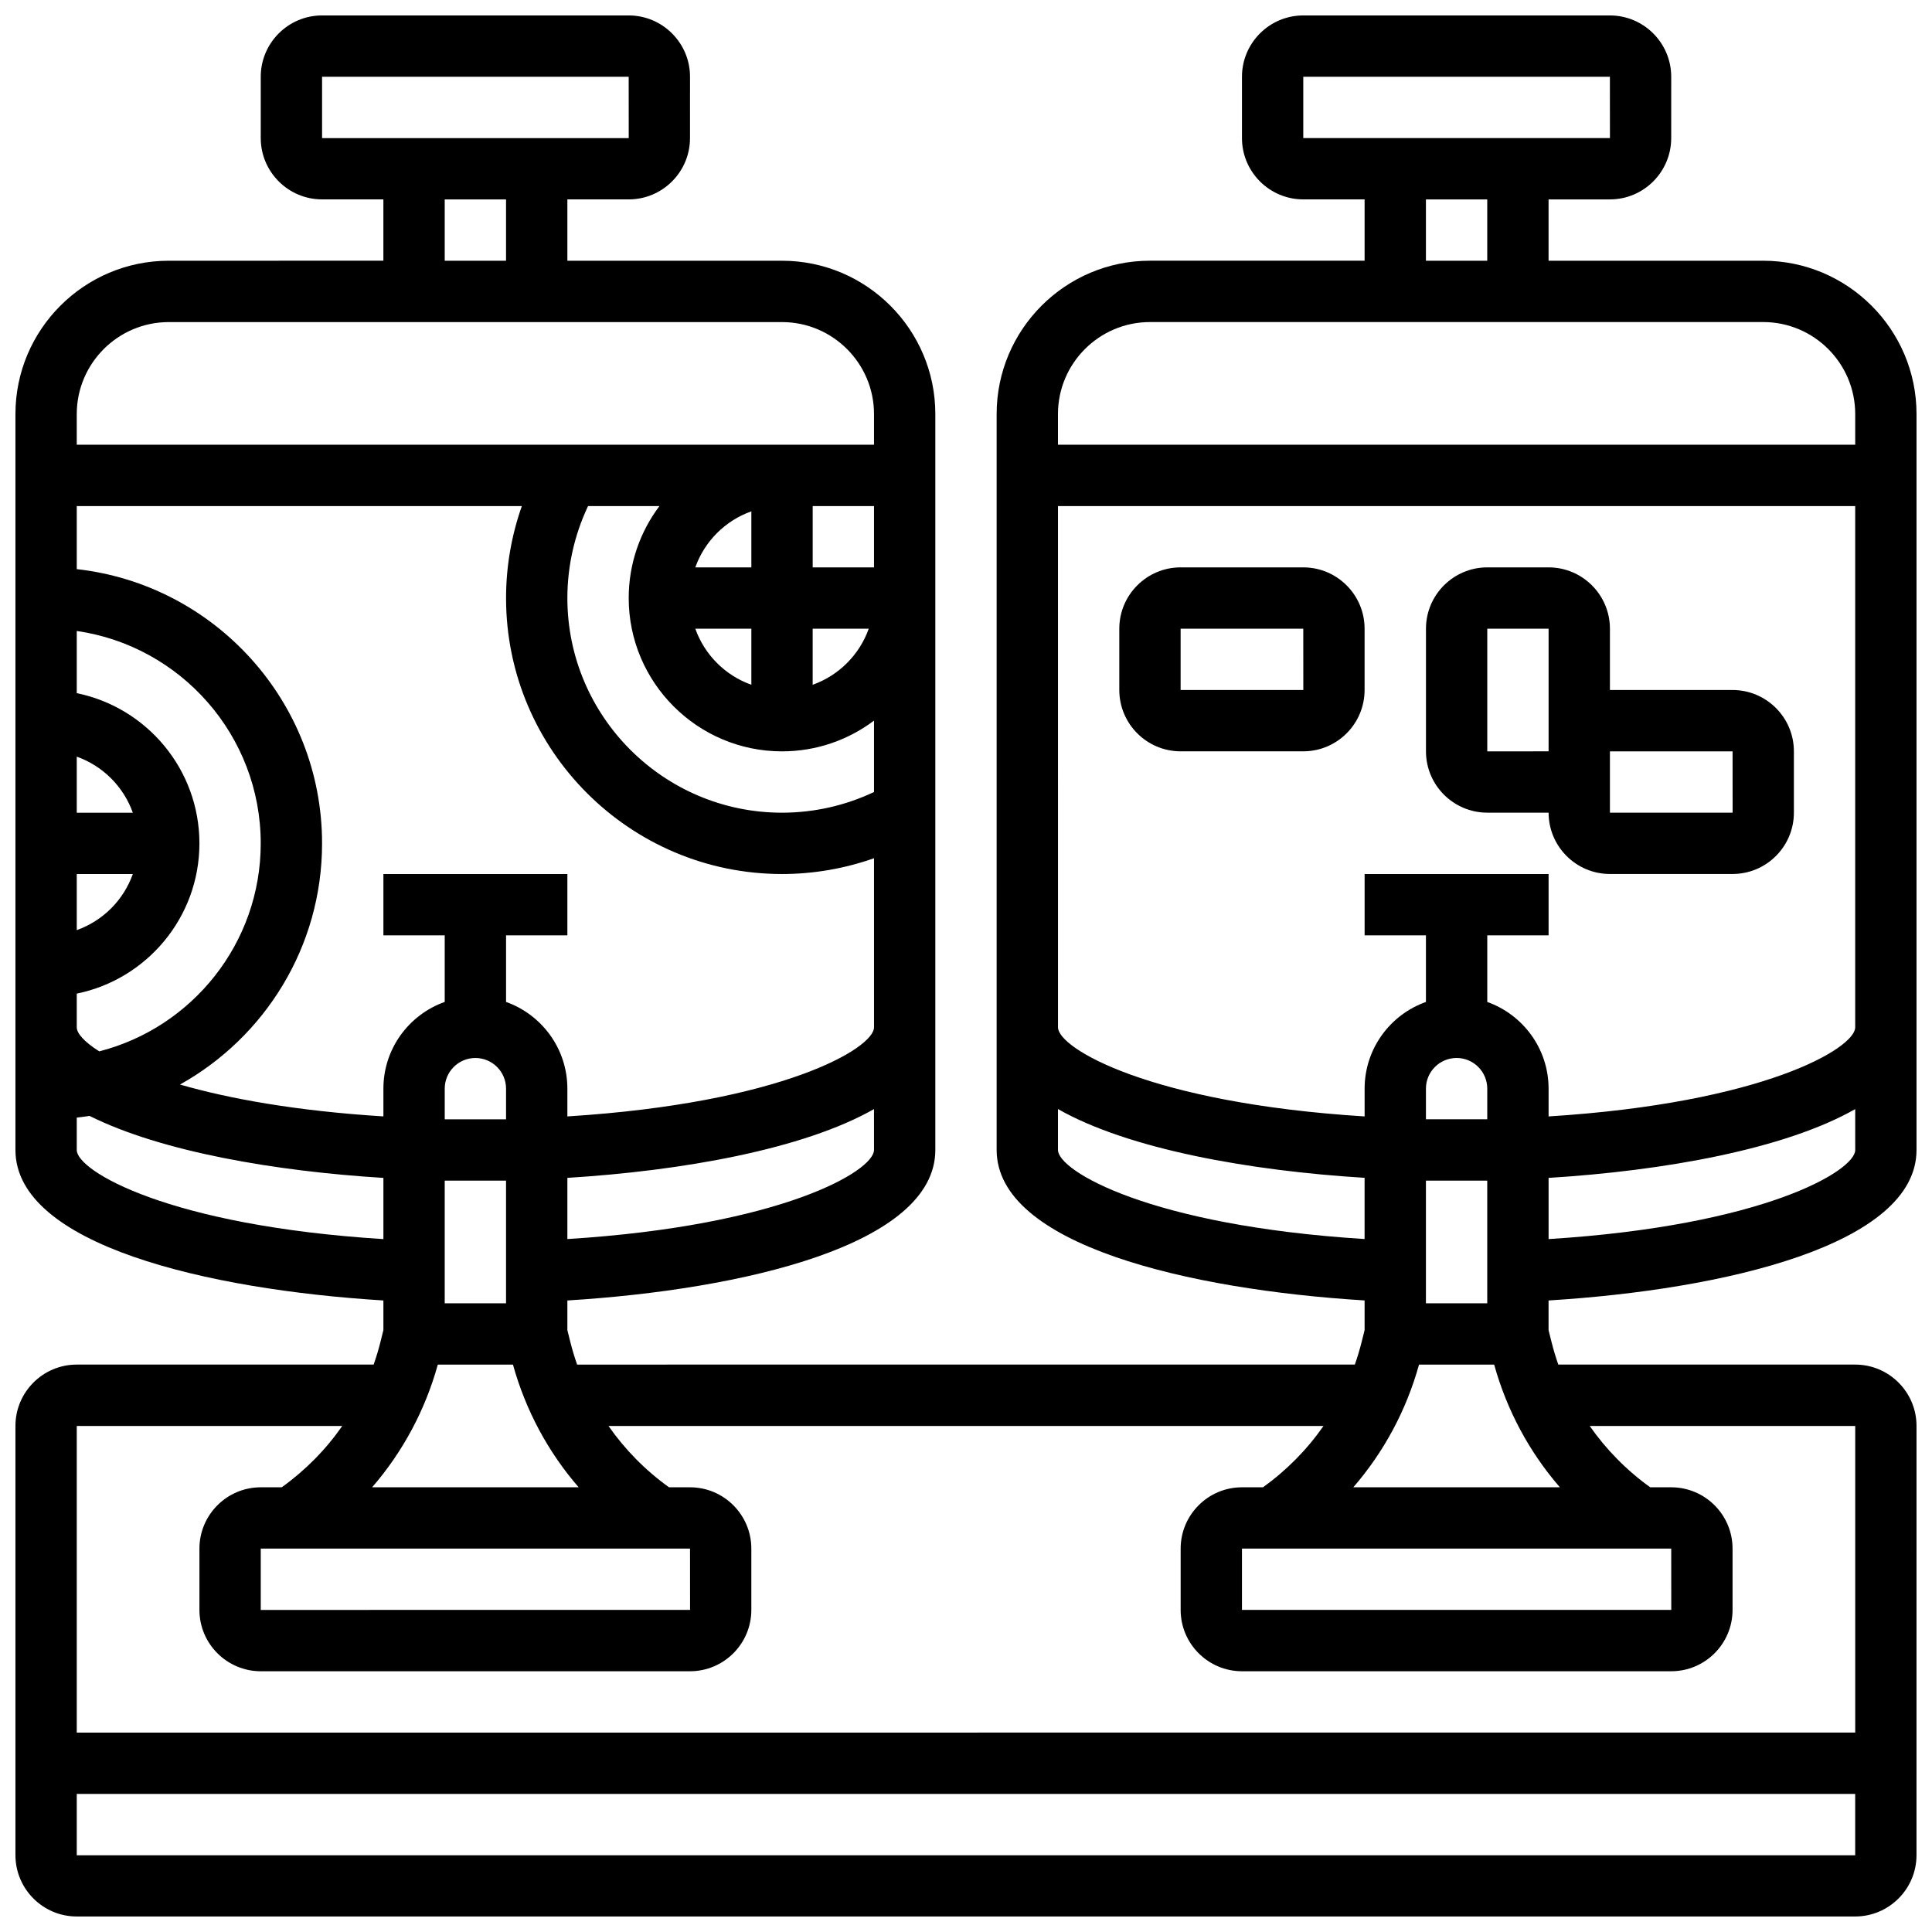 <?xml version="1.0" encoding="UTF-8"?>
<!-- Uploaded to: ICON Repo, www.svgrepo.com, Generator: ICON Repo Mixer Tools -->
<svg width="800px" height="800px" version="1.1" viewBox="144 144 512 512" xmlns="http://www.w3.org/2000/svg">
 <defs>
  <clipPath id="a">
   <path d="m148.09 148.09h503.81v503.81h-503.81z"/>
  </clipPath>
 </defs>
 <g clip-path="url(#a)">
  <path d="m611.27 213.1h-56.883v-16.254h16.25c8.961 0 16.25-7.293 16.25-16.25l0.004-16.254c0-8.961-7.293-16.25-16.25-16.25h-81.258c-8.961 0-16.25 7.293-16.25 16.25v16.25c0 8.961 7.293 16.25 16.25 16.25h16.25v16.25h-56.883c-22.402 0-40.629 18.227-40.629 40.629v195.02c0 25.156 50.867 37.02 97.512 39.891v7.863l-0.777 3.109c-0.512 2.043-1.113 4.047-1.805 6.016l-206.11 0.012c-0.691-1.969-1.293-3.977-1.805-6.016l-0.777-3.113v-7.863c46.645-2.875 97.512-14.738 97.512-39.891v-195.02c0-22.402-18.227-40.629-40.629-40.629h-56.883v-16.254h16.25c8.961 0 16.25-7.293 16.25-16.25l0.004-16.254c0-8.961-7.293-16.25-16.25-16.25h-81.262c-8.961 0-16.25 7.293-16.25 16.25v16.25c0 8.961 7.293 16.25 16.25 16.25h16.25v16.25l-56.879 0.008c-22.402 0-40.629 18.227-40.629 40.629v195.02c0 25.156 50.867 37.02 97.512 39.891v7.863l-0.777 3.109c-0.512 2.043-1.113 4.047-1.805 6.016l-78.68 0.004c-8.961 0-16.25 7.293-16.25 16.25v113.76c0 8.961 7.293 16.25 16.25 16.25h471.3c8.961 0 16.25-7.293 16.25-16.25l0.004-113.76c0-8.961-7.293-16.25-16.25-16.25h-78.68c-0.691-1.969-1.293-3.977-1.805-6.016l-0.777-3.113v-7.863c46.645-2.875 97.512-14.738 97.512-39.891v-195.02c0-22.402-18.227-40.629-40.629-40.629zm-121.89-48.758h81.258l0.012 16.25h-0.012-81.258zm32.504 32.504h16.25v16.25h-16.25zm-73.133 32.504h162.52c13.441 0 24.379 10.938 24.379 24.379v8.125h-211.28v-8.125c0-13.441 10.938-24.379 24.379-24.379zm-24.379 219.4v-10.84c18.746 10.676 50.895 16.355 81.258 18.227v16.219c-56.945-3.559-81.258-18.07-81.258-23.605zm162.52 105.64 0.012 16.25h-0.012l-113.76 0.004v-16.25zm-84.246-16.25c8.09-9.336 14.055-20.406 17.406-32.504h19.918c3.356 12.098 9.312 23.168 17.406 32.504zm19.238-81.262h16.25v32.504h-16.25zm8.129-32.504c4.481 0 8.125 3.644 8.125 8.125v8.125h-16.25v-8.125c-0.004-4.477 3.644-8.125 8.125-8.125zm-203.15 130.02 0.012 16.25h-0.012l-113.76 0.004v-16.25zm-84.246-16.25c8.09-9.336 14.055-20.406 17.406-32.504h19.918c3.356 12.098 9.312 23.168 17.406 32.504zm19.238-81.262h16.25v32.504h-16.25zm8.129-32.504c4.481 0 8.125 3.644 8.125 8.125v8.125h-16.25v-8.125c-0.004-4.477 3.644-8.125 8.125-8.125zm24.375 47.988v-16.219c30.363-1.871 62.512-7.551 81.258-18.227l0.004 10.836c0 5.535-24.312 20.047-81.262 23.609zm0-32.504v-7.356c0-10.594-6.793-19.625-16.25-22.98v-17.652h16.25v-16.25h-48.754v16.25h16.25v17.648c-9.457 3.356-16.25 12.387-16.25 22.98v7.356c-23.188-1.449-40.977-4.711-53.902-8.445 22.434-12.5 37.648-36.461 37.648-63.914 0-37.578-28.492-68.613-65.008-72.672v-16.715h117.95c-2.75 7.789-4.184 16.039-4.184 24.379 0 40.324 32.809 73.133 73.133 73.133 8.34 0 16.586-1.434 24.379-4.184l0.004 44.812c0 5.535-24.312 20.047-81.262 23.609zm81.262-145.5h-16.25v-16.25h16.25zm-32.504-14.852v14.852h-14.855c2.453-6.914 7.941-12.398 14.855-14.852zm0 31.105v14.855c-6.914-2.453-12.402-7.941-14.855-14.855zm16.25 0h14.855c-2.453 6.914-7.941 12.402-14.855 14.855zm-48.754-8.125c0 22.402 18.227 40.629 40.629 40.629 9.141 0 17.582-3.035 24.379-8.148v18.918c-7.578 3.594-15.914 5.484-24.379 5.484-31.363 0-56.883-25.516-56.883-56.883 0-8.461 1.891-16.801 5.484-24.379h18.918c-5.113 6.797-8.148 15.238-8.148 24.379zm-81.262-138.14h81.258l0.012 16.25h-0.012l-81.258 0.004zm32.504 32.504h16.25v16.25h-16.25zm-73.133 32.504h162.52c13.441 0 24.379 10.938 24.379 24.379v8.125h-211.28v-8.125c0-13.441 10.938-24.379 24.379-24.379zm-24.379 130.02v-14.855c6.914 2.453 12.402 7.941 14.855 14.855zm14.855 16.254c-2.453 6.914-7.941 12.402-14.855 14.855v-14.855zm-14.855 31.688c18.523-3.773 32.504-20.191 32.504-39.812s-13.98-36.039-32.504-39.812v-16.48c27.527 3.957 48.754 27.688 48.754 56.293 0 26.504-18.219 48.828-42.793 55.113-4.019-2.535-5.961-4.805-5.961-6.359zm0 41.445v-8.59c1.137-0.125 2.266-0.273 3.383-0.449 19.078 9.52 49.27 14.664 77.879 16.43v16.219c-56.949-3.562-81.262-18.074-81.262-23.609zm0 186.9v-16.25h471.3v16.25zm471.31-113.77v81.258l-471.31 0.004v-81.258h70.359c-4.348 6.242-9.758 11.738-16.039 16.25h-5.562c-8.961 0-16.25 7.293-16.25 16.25v16.25c0 8.961 7.293 16.25 16.25 16.25h113.76c8.961 0 16.25-7.293 16.25-16.25v-16.25c0-8.961-7.293-16.25-16.25-16.25h-5.566c-6.281-4.512-11.688-10.012-16.035-16.25h189.48c-4.348 6.242-9.758 11.738-16.035 16.25h-5.57c-8.961 0-16.25 7.293-16.25 16.25v16.25c0 8.961 7.293 16.25 16.25 16.25h113.76c8.961 0 16.25-7.293 16.25-16.25v-16.25c0-8.961-7.293-16.25-16.25-16.25h-5.566c-6.281-4.512-11.688-10.012-16.035-16.25zm-81.262-49.523v-16.219c30.363-1.871 62.512-7.551 81.258-18.227l0.004 10.836c0 5.535-24.312 20.047-81.262 23.609zm0-32.504v-7.356c0-10.594-6.793-19.625-16.25-22.98v-17.652h16.25v-16.25h-48.754v16.25h16.25v17.648c-9.457 3.356-16.25 12.387-16.25 22.98v7.356c-56.949-3.562-81.258-18.074-81.258-23.609l-0.004-138.14h211.27v138.14c0.004 5.535-24.309 20.047-81.258 23.609z"/>
 </g>
 <path d="m603.15 326.86h-32.504v-16.25c0-8.961-7.293-16.25-16.25-16.25h-16.25c-8.961 0-16.25 7.293-16.25 16.25v32.504c0 8.961 7.293 16.25 16.25 16.25h16.25c0 8.961 7.293 16.25 16.25 16.25h32.504c8.961 0 16.25-7.293 16.25-16.25v-16.25c0-8.961-7.289-16.254-16.25-16.254zm-65.008 16.262v-0.012-32.504h16.25v32.504zm65.008 16.242h-32.504v-16.25h32.504l0.012 16.25h-0.012z"/>
 <path d="m489.38 294.36h-32.504c-8.961 0-16.25 7.293-16.25 16.25v16.25c0 8.961 7.293 16.25 16.25 16.25h32.504c8.961 0 16.25-7.293 16.25-16.25v-16.25c0.004-8.957-7.289-16.25-16.25-16.25zm0 32.504h-32.504v-16.25h32.504l0.012 16.25h-0.012z"/>
</svg>